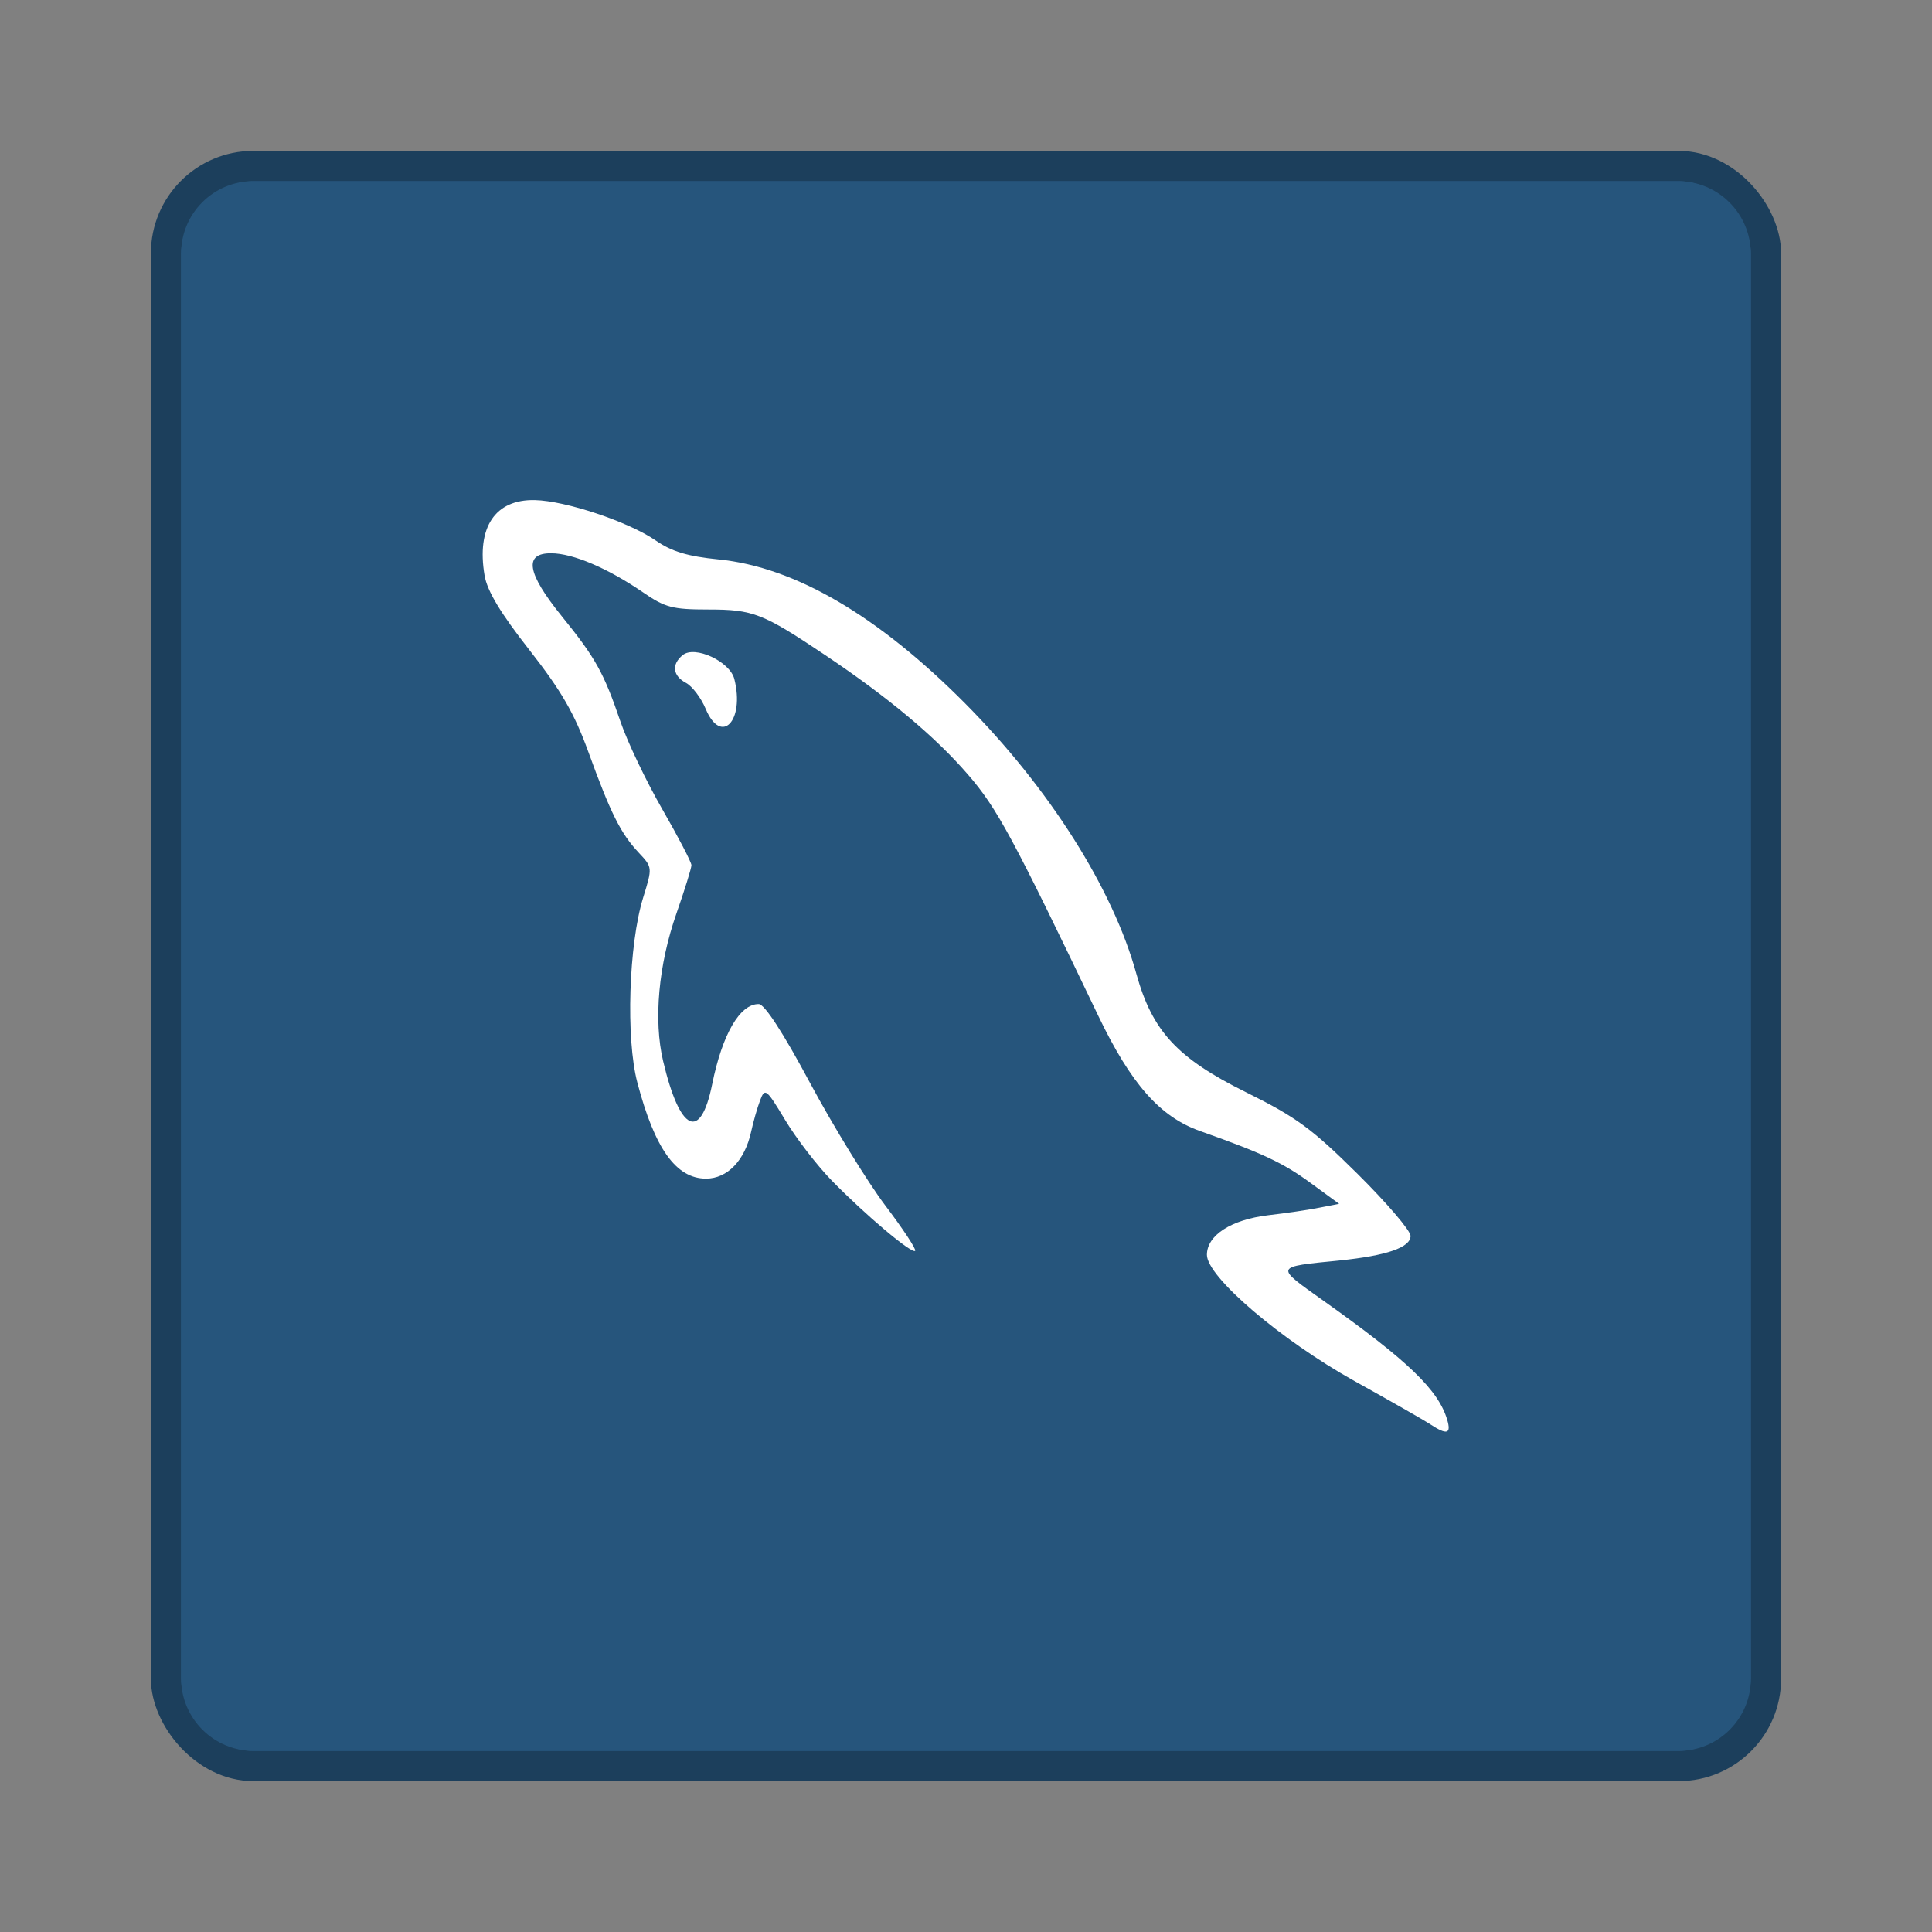 <svg width="64" height="64" version="1.1" viewBox="0 0 16.933 16.933" xmlns="http://www.w3.org/2000/svg">
 <rect x="0" y="0" width="16.933" height="16.933" fill="#808080" stroke="none"/>
 <rect x="1.455" y="1.455" width="14.023" height="14.023" rx=".765" ry=".765" color="#000000" fill="#26557c" overflow="visible" stroke="#1c3f5c" stroke-linecap="round" stroke-linejoin="round" stroke-width=".265"/>
 <rect transform="scale(1,-1)" x="1.587" y="-15.346" width="13.758" height="13.758" rx=".637" ry=".637" color="#000000" fill="#26557c" overflow="visible"/>
 <path d="m12.539 12.485c-0.055-0.036-0.354-0.207-0.666-0.38-0.648-0.361-1.295-0.914-1.295-1.107 0-0.171 0.212-0.308 0.536-0.347 0.156-0.018 0.36-0.048 0.453-0.067l0.17-0.033-0.253-0.185c-0.239-0.175-0.424-0.261-0.966-0.453-0.351-0.124-0.606-0.413-0.893-1.012-0.748-1.561-0.886-1.818-1.141-2.112-0.286-0.332-0.699-0.677-1.254-1.049-0.545-0.365-0.629-0.398-1.022-0.398-0.313 0-0.379-0.017-0.573-0.151-0.308-0.211-0.613-0.341-0.803-0.342-0.244-0.002-0.215 0.173 0.091 0.551 0.298 0.368 0.368 0.494 0.516 0.927 0.061 0.178 0.226 0.523 0.366 0.766 0.14 0.243 0.255 0.464 0.255 0.49 0 0.026-0.059 0.216-0.131 0.422-0.158 0.452-0.202 0.936-0.117 1.295 0.147 0.622 0.328 0.707 0.43 0.202 0.089-0.439 0.243-0.704 0.408-0.702 0.051 3.326e-4 0.213 0.249 0.451 0.694 0.205 0.381 0.501 0.863 0.657 1.07 0.157 0.207 0.275 0.387 0.263 0.399-0.029 0.029-0.435-0.313-0.731-0.616-0.128-0.131-0.312-0.37-0.408-0.53-0.166-0.276-0.178-0.285-0.22-0.173-0.025 0.065-0.06 0.189-0.079 0.276-0.055 0.251-0.208 0.41-0.395 0.41-0.262 0-0.45-0.263-0.602-0.842-0.102-0.387-0.076-1.211 0.051-1.621 0.082-0.265 0.082-0.265-0.04-0.395-0.157-0.167-0.246-0.346-0.44-0.881-0.123-0.339-0.236-0.535-0.517-0.894-0.253-0.323-0.37-0.517-0.393-0.653-0.072-0.423 0.092-0.669 0.441-0.661 0.27 0.006 0.822 0.19 1.059 0.354 0.14 0.097 0.28 0.139 0.552 0.166 0.668 0.067 1.395 0.492 2.159 1.261 0.739 0.745 1.296 1.624 1.502 2.372 0.139 0.501 0.358 0.738 0.959 1.036 0.442 0.219 0.577 0.318 0.978 0.715 0.256 0.254 0.466 0.499 0.466 0.545 0 0.101-0.208 0.173-0.62 0.215-0.579 0.058-0.574 0.047-0.141 0.355 0.738 0.524 1.004 0.779 1.082 1.041 0.037 0.125-0.002 0.136-0.147 0.041zm-6.354-6.272c-0.04-0.096-0.118-0.199-0.173-0.228-0.116-0.062-0.128-0.162-0.029-0.243 0.106-0.088 0.414 0.055 0.453 0.209 0.093 0.368-0.115 0.585-0.251 0.262z" fill="#ffffff" stroke-width=".302"/>
</svg>
